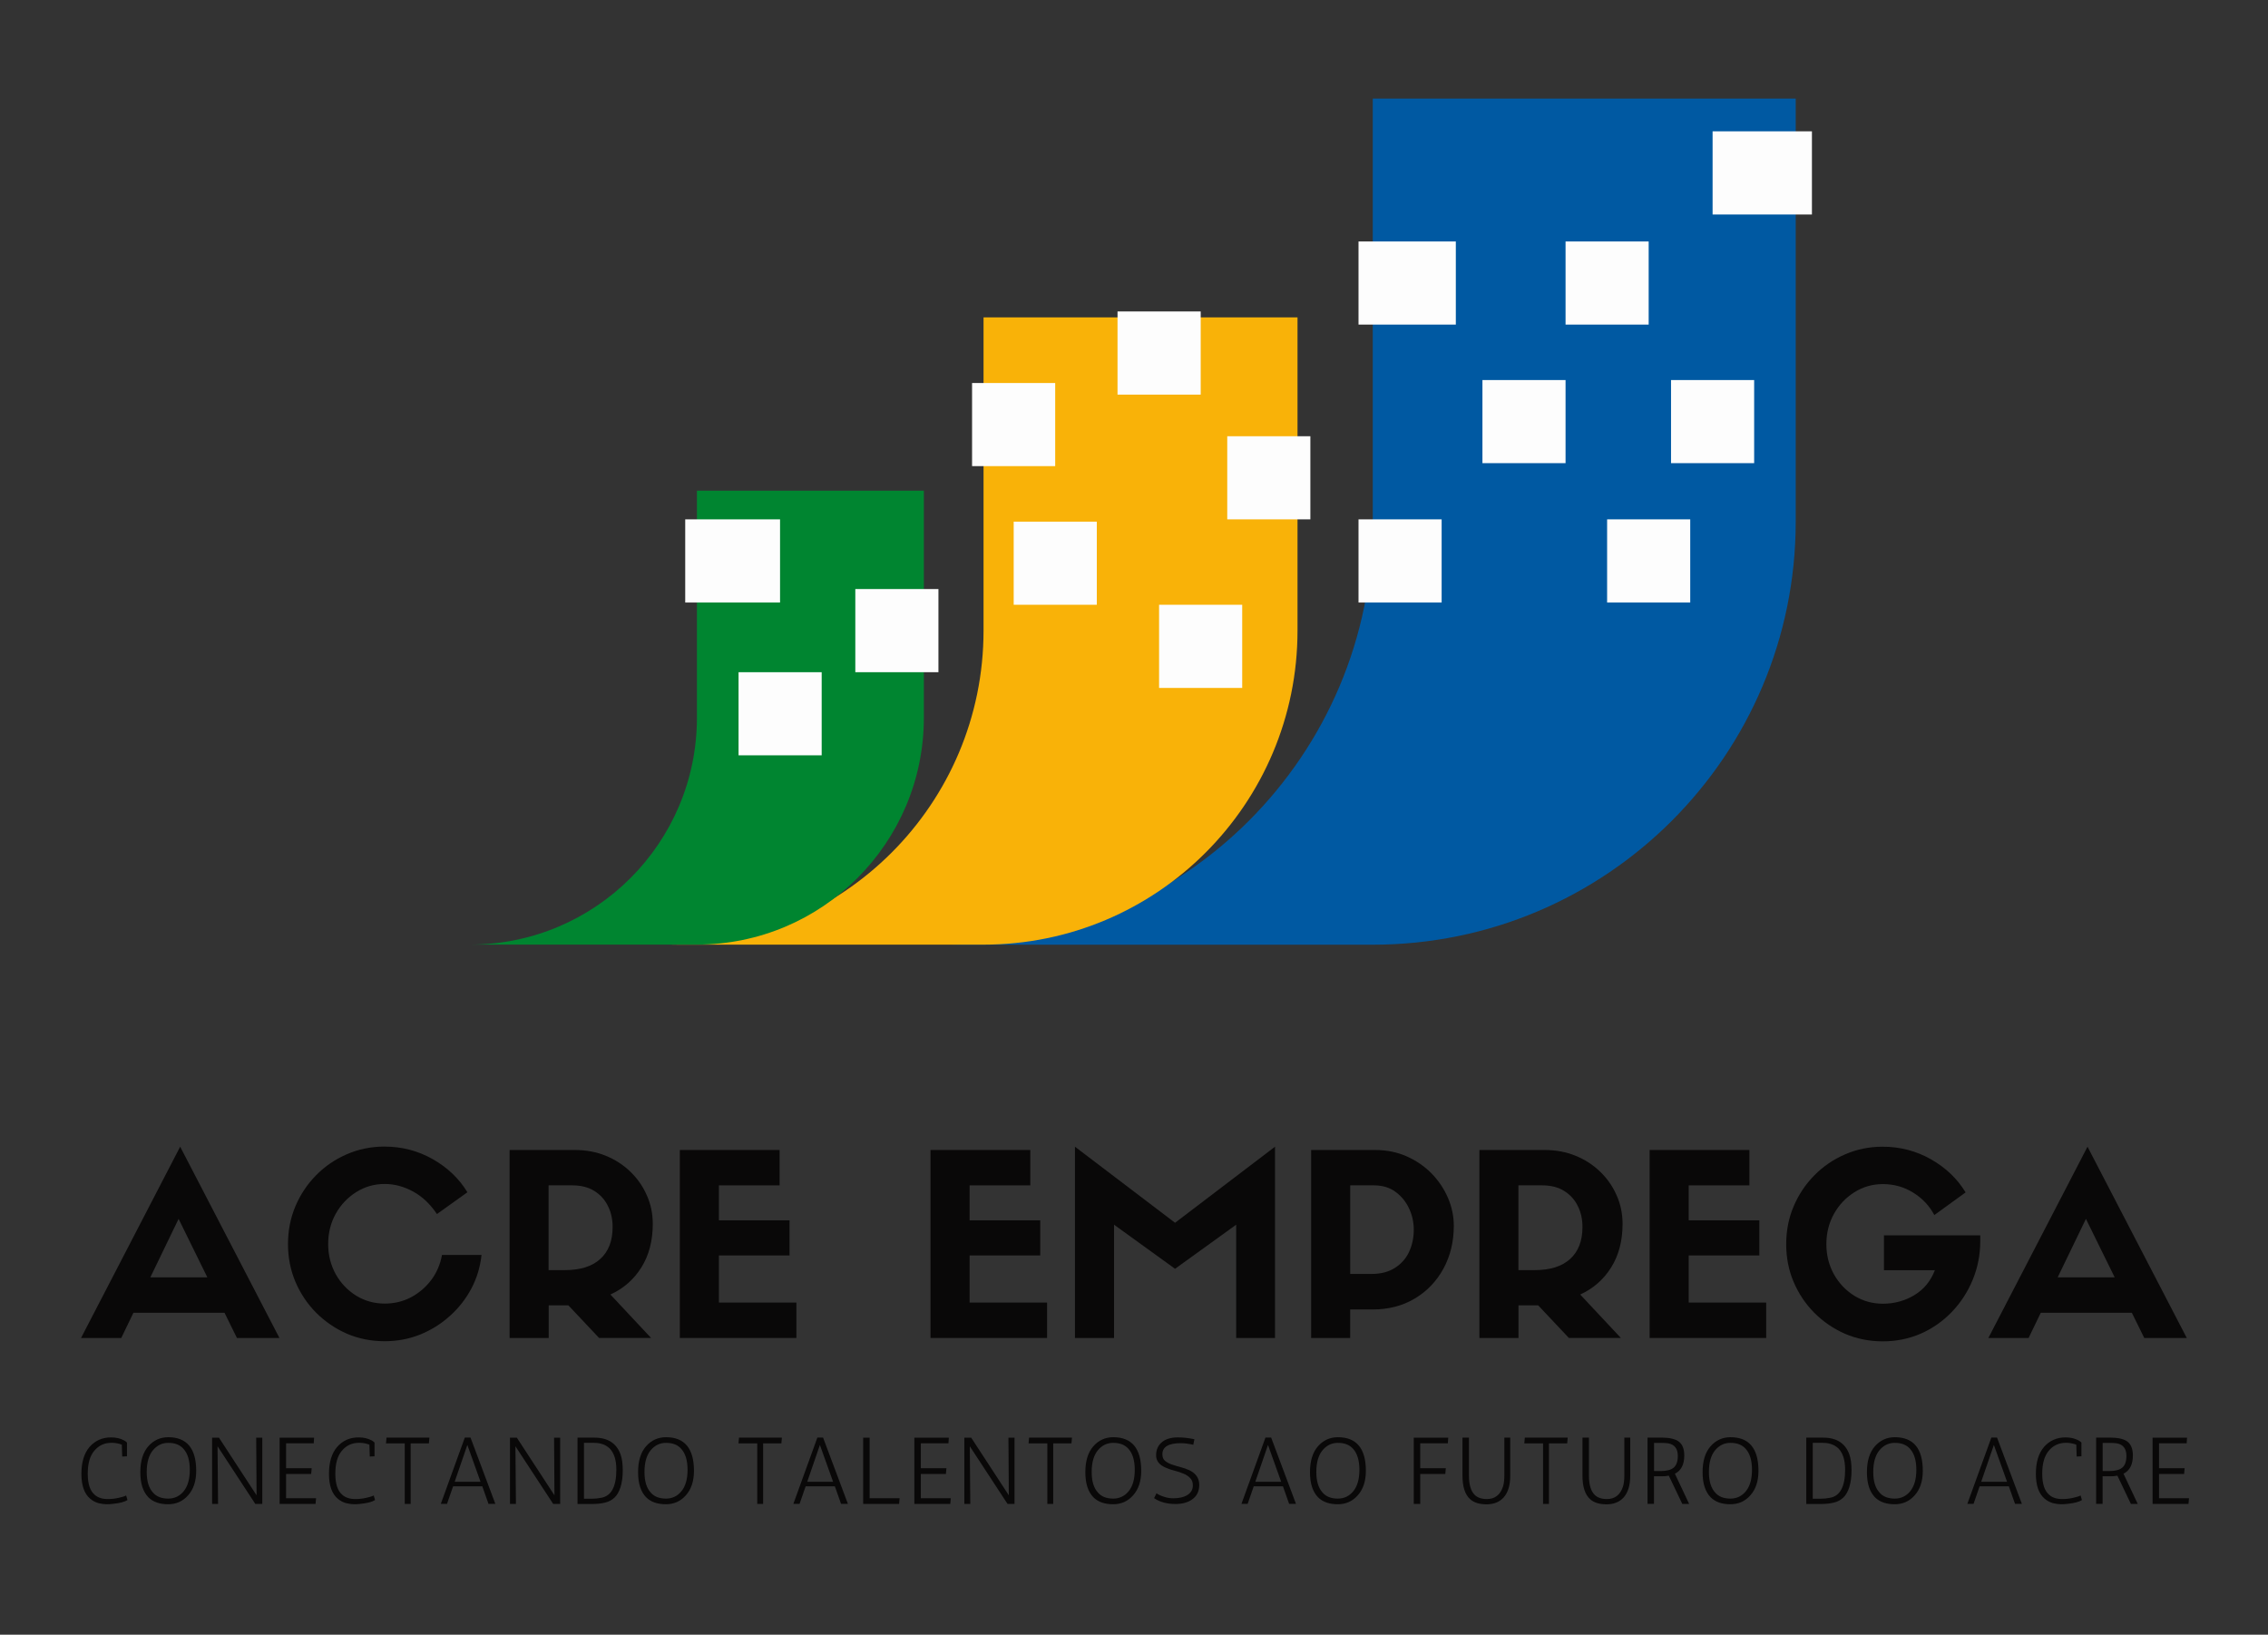 <?xml version="1.0" encoding="UTF-8"?>
<svg id="Camada_1" xmlns="http://www.w3.org/2000/svg" version="1.1" xmlns:xlink="http://www.w3.org/1999/xlink" viewBox="0 0 358 258">
  <rect x="0" y="0" width="358" height="258" fill="#333333" stroke="none"/>
  <!-- Generator: Adobe Illustrator 29.5.0, SVG Export Plug-In . SVG Version: 2.1.0 Build 137)  -->
  <defs>
    <style>
      .st0 {
        clip-path: url(#clippath-51);
      }

      .st1 {
        clip-path: url(#clippath-34);
      }

      .st2 {
        clip-path: url(#clippath-38);
      }

      .st3 {
        clip-path: url(#clippath-21);
      }

      .st4 {
        fill: #f9b208;
      }

      .st5 {
        clip-path: url(#clippath-6);
      }

      .st6 {
        clip-path: url(#clippath-7);
      }

      .st7 {
        clip-path: url(#clippath-17);
      }

      .st8 {
        clip-path: url(#clippath-31);
      }

      .st9 {
        clip-path: url(#clippath-15);
      }

      .st10 {
        clip-path: url(#clippath-33);
      }

      .st11 {
        clip-path: url(#clippath-18);
      }

      .st12 {
        clip-path: url(#clippath-47);
      }

      .st13 {
        clip-path: url(#clippath-4);
      }

      .st14 {
        clip-path: url(#clippath-22);
      }

      .st15 {
        clip-path: url(#clippath-23);
      }

      .st16 {
        clip-path: url(#clippath-9);
      }

      .st17 {
        fill: #0059a2;
      }

      .st18 {
        clip-path: url(#clippath-10);
      }

      .st19 {
        clip-path: url(#clippath-42);
      }

      .st20 {
        clip-path: url(#clippath-43);
      }

      .st21 {
        clip-path: url(#clippath-25);
      }

      .st22 {
        clip-path: url(#clippath-27);
      }

      .st23 {
        clip-path: url(#clippath-11);
      }

      .st24 {
        fill: none;
      }

      .st25 {
        fill: #090808;
      }

      .st26 {
        clip-path: url(#clippath-36);
      }

      .st27 {
        clip-path: url(#clippath-35);
      }

      .st28 {
        clip-path: url(#clippath-48);
      }

      .st29 {
        clip-path: url(#clippath-28);
      }

      .st30 {
        clip-path: url(#clippath-1);
      }

      .st31 {
        fill: #008530;
      }

      .st32 {
        clip-path: url(#clippath-45);
      }

      .st33 {
        clip-path: url(#clippath-46);
      }

      .st34 {
        clip-path: url(#clippath-40);
      }

      .st35 {
        clip-path: url(#clippath-5);
      }

      .st36 {
        clip-path: url(#clippath-20);
      }

      .st37 {
        clip-path: url(#clippath-8);
      }

      .st38 {
        clip-path: url(#clippath-52);
      }

      .st39 {
        clip-path: url(#clippath-41);
      }

      .st40 {
        clip-path: url(#clippath-3);
      }

      .st41 {
        clip-path: url(#clippath-26);
      }

      .st42 {
        clip-path: url(#clippath-12);
      }

      .st43 {
        clip-path: url(#clippath-50);
      }

      .st44 {
        clip-path: url(#clippath-14);
      }

      .st45 {
        clip-path: url(#clippath-30);
      }

      .st46 {
        clip-path: url(#clippath-19);
      }

      .st47 {
        clip-path: url(#clippath-32);
      }

      .st48 {
        display: none;
      }

      .st49 {
        clip-path: url(#clippath-53);
      }

      .st50 {
        clip-path: url(#clippath-39);
      }

      .st51 {
        clip-path: url(#clippath-16);
      }

      .st52 {
        clip-path: url(#clippath-2);
      }

      .st53 {
        clip-path: url(#clippath-29);
      }

      .st54 {
        clip-path: url(#clippath-49);
      }

      .st55 {
        clip-path: url(#clippath-37);
      }

      .st56 {
        clip-path: url(#clippath-13);
      }

      .st57 {
        clip-path: url(#clippath-24);
      }

      .st58 {
        clip-path: url(#clippath);
      }

      .st59 {
        fill: #fdfdfd;
      }

      .st60 {
        clip-path: url(#clippath-44);
      }
    </style>
    <clipPath id="clippath">
      <rect class="st24" x="149.45" y="15.1" width="134" height="134"/>
    </clipPath>
    <clipPath id="clippath-1">
      <rect class="st24" x="105.81" y="50.09" width="99" height="99"/>
    </clipPath>
    <clipPath id="clippath-2">
      <rect class="st24" x="73.83" y="77.33" width="72" height="71.75"/>
    </clipPath>
    <clipPath id="clippath-3">
      <rect class="st24" x="270.33" y="20.73" width="15.68" height="13.12"/>
    </clipPath>
    <clipPath id="clippath-4">
      <rect class="st24" x="269" y="20" width="17.33" height="14.67"/>
    </clipPath>
    <clipPath id="clippath-5">
      <rect class="st24" x="270.33" y="20.73" width="15.68" height="13.12"/>
    </clipPath>
    <clipPath id="clippath-6">
      <rect class="st24" x="214.44" y="38.11" width="15.36" height="13.12"/>
    </clipPath>
    <clipPath id="clippath-7">
      <rect class="st24" x="214.33" y="37.33" width="16" height="14.67"/>
    </clipPath>
    <clipPath id="clippath-8">
      <rect class="st24" x="214.44" y="38.11" width="15.36" height="13.12"/>
    </clipPath>
    <clipPath id="clippath-9">
      <rect class="st24" x="153.44" y="60.45" width="13.12" height="13.12"/>
    </clipPath>
    <clipPath id="clippath-10">
      <rect class="st24" x="153" y="60" width="14.67" height="14.67"/>
    </clipPath>
    <clipPath id="clippath-11">
      <rect class="st24" x="153.44" y="60.45" width="13.12" height="13.12"/>
    </clipPath>
    <clipPath id="clippath-12">
      <rect class="st24" x="193.72" y="68.85" width="13.12" height="13.12"/>
    </clipPath>
    <clipPath id="clippath-13">
      <rect class="st24" x="193" y="68" width="14.67" height="14.67"/>
    </clipPath>
    <clipPath id="clippath-14">
      <rect class="st24" x="193.72" y="68.85" width="13.12" height="13.12"/>
    </clipPath>
    <clipPath id="clippath-15">
      <rect class="st24" x="160.01" y="82.33" width="13.12" height="13.12"/>
    </clipPath>
    <clipPath id="clippath-16">
      <rect class="st24" x="159.67" y="81.33" width="14.67" height="14.67"/>
    </clipPath>
    <clipPath id="clippath-17">
      <rect class="st24" x="160.01" y="82.33" width="13.12" height="13.12"/>
    </clipPath>
    <clipPath id="clippath-18">
      <rect class="st24" x="108.16" y="81.97" width="14.98" height="13.12"/>
    </clipPath>
    <clipPath id="clippath-19">
      <rect class="st24" x="107.67" y="81.33" width="16" height="14.67"/>
    </clipPath>
    <clipPath id="clippath-20">
      <rect class="st24" x="108.16" y="81.97" width="14.98" height="13.12"/>
    </clipPath>
    <clipPath id="clippath-21">
      <rect class="st24" x="135.01" y="92.97" width="13.12" height="13.12"/>
    </clipPath>
    <clipPath id="clippath-22">
      <rect class="st24" x="134.33" y="92" width="14.67" height="14.67"/>
    </clipPath>
    <clipPath id="clippath-23">
      <rect class="st24" x="135.01" y="92.97" width="13.12" height="13.12"/>
    </clipPath>
    <clipPath id="clippath-24">
      <rect class="st24" x="116.58" y="106.09" width="13.12" height="13.12"/>
    </clipPath>
    <clipPath id="clippath-25">
      <rect class="st24" x="115.67" y="105.33" width="14.67" height="14.67"/>
    </clipPath>
    <clipPath id="clippath-26">
      <rect class="st24" x="116.58" y="106.09" width="13.12" height="13.12"/>
    </clipPath>
    <clipPath id="clippath-27">
      <rect class="st24" x="182.96" y="95.45" width="13.12" height="13.12"/>
    </clipPath>
    <clipPath id="clippath-28">
      <rect class="st24" x="182.33" y="94.67" width="14.67" height="14.67"/>
    </clipPath>
    <clipPath id="clippath-29">
      <rect class="st24" x="182.96" y="95.45" width="13.12" height="13.12"/>
    </clipPath>
    <clipPath id="clippath-30">
      <rect class="st24" x="176.4" y="49.16" width="13.13" height="13.12"/>
    </clipPath>
    <clipPath id="clippath-31">
      <rect class="st24" x="175.67" y="48" width="14.67" height="14.67"/>
    </clipPath>
    <clipPath id="clippath-32">
      <rect class="st24" x="176.4" y="49.16" width="13.13" height="13.12"/>
    </clipPath>
    <clipPath id="clippath-33">
      <rect class="st24" x="247.12" y="38.11" width="13.12" height="13.12"/>
    </clipPath>
    <clipPath id="clippath-34">
      <rect class="st24" x="246.33" y="37.33" width="14.67" height="14.67"/>
    </clipPath>
    <clipPath id="clippath-35">
      <rect class="st24" x="247.12" y="38.11" width="13.12" height="13.12"/>
    </clipPath>
    <clipPath id="clippath-36">
      <rect class="st24" x="234" y="59.98" width="13.12" height="13.12"/>
    </clipPath>
    <clipPath id="clippath-37">
      <rect class="st24" x="233" y="58.67" width="14.67" height="14.67"/>
    </clipPath>
    <clipPath id="clippath-38">
      <rect class="st24" x="234" y="59.98" width="13.12" height="13.12"/>
    </clipPath>
    <clipPath id="clippath-39">
      <rect class="st24" x="263.77" y="59.98" width="13.12" height="13.12"/>
    </clipPath>
    <clipPath id="clippath-40">
      <rect class="st24" x="263.67" y="58.67" width="13.33" height="14.67"/>
    </clipPath>
    <clipPath id="clippath-41">
      <rect class="st24" x="263.77" y="59.98" width="13.12" height="13.12"/>
    </clipPath>
    <clipPath id="clippath-42">
      <rect class="st24" x="214.44" y="81.97" width="13.12" height="13.12"/>
    </clipPath>
    <clipPath id="clippath-43">
      <rect class="st24" x="214.33" y="81.33" width="13.33" height="14.67"/>
    </clipPath>
    <clipPath id="clippath-44">
      <rect class="st24" x="214.44" y="81.97" width="13.12" height="13.12"/>
    </clipPath>
    <clipPath id="clippath-45">
      <rect class="st24" x="253.68" y="81.97" width="13.12" height="13.12"/>
    </clipPath>
    <clipPath id="clippath-46">
      <rect class="st24" x="253" y="81.33" width="14.67" height="14.67"/>
    </clipPath>
    <clipPath id="clippath-47">
      <rect class="st24" x="253.68" y="81.97" width="13.12" height="13.12"/>
    </clipPath>
    <clipPath id="clippath-48">
      <rect class="st24" x="11.67" y="180" width="336" height="42.67"/>
    </clipPath>
    <clipPath id="clippath-49">
      <rect class="st24" x="11.88" y="180.32" width="33.12" height="31.68"/>
    </clipPath>
    <clipPath id="clippath-50">
      <rect class="st24" x="45" y="180.32" width="32" height="31.68"/>
    </clipPath>
    <clipPath id="clippath-51">
      <rect class="st24" x="169" y="180.32" width="33.33" height="31.68"/>
    </clipPath>
    <clipPath id="clippath-52">
      <rect class="st24" x="281" y="180.32" width="32" height="31.68"/>
    </clipPath>
    <clipPath id="clippath-53">
      <rect class="st24" x="313" y="180.32" width="33.33" height="31.68"/>
    </clipPath>
  </defs>
  <g id="_x33_def3a6878">
    <g class="st58">
      <path class="st17" d="M149.92,149.1c36.88,0,66.77-29.9,66.77-66.77V15.56h66.76v66.77c0,36.87-29.89,66.77-66.76,66.77h-66.77Z"/>
    </g>
    <g class="st30">
      <path class="st4" d="M105.69,149.09c27.37,0,49.56-22.19,49.56-49.56v-49.56h49.56v49.56c0,27.37-22.19,49.56-49.56,49.56h-49.56Z"/>
    </g>
    <g class="st52">
      <path class="st31" d="M74.19,149.08c19.78,0,35.82-16.04,35.82-35.82v-35.82h35.82v35.82c0,19.78-16.04,35.82-35.82,35.82h-35.82Z"/>
    </g>
    <g class="st40">
      <g class="st13">
        <g class="st35">
          <path class="st59" d="M270.33,20.73h15.69v13.13h-15.69v-13.13Z"/>
        </g>
      </g>
    </g>
    <g class="st5">
      <g class="st6">
        <g class="st37">
          <path class="st59" d="M214.44,38.11h15.38v13.13h-15.38v-13.13Z"/>
        </g>
      </g>
    </g>
    <g class="st16">
      <g class="st18">
        <g class="st23">
          <path class="st59" d="M153.44,60.45h13.13v13.13h-13.13v-13.13Z"/>
        </g>
      </g>
    </g>
    <g class="st42">
      <g class="st56">
        <g class="st44">
          <path class="st59" d="M193.72,68.85h13.12v13.13h-13.12v-13.13Z"/>
        </g>
      </g>
    </g>
    <g class="st9">
      <g class="st51">
        <g class="st7">
          <path class="st59" d="M160.01,82.33h13.13v13.12h-13.13v-13.12Z"/>
        </g>
      </g>
    </g>
    <g class="st11">
      <g class="st46">
        <g class="st36">
          <path class="st59" d="M108.16,81.97h14.97v13.12h-14.97v-13.12Z"/>
        </g>
      </g>
    </g>
    <g class="st3">
      <g class="st14">
        <g class="st15">
          <path class="st59" d="M135.01,92.97h13.12v13.12h-13.12v-13.12Z"/>
        </g>
      </g>
    </g>
    <g class="st57">
      <g class="st21">
        <g class="st41">
          <path class="st59" d="M116.58,106.09h13.12v13.12h-13.12v-13.12Z"/>
        </g>
      </g>
    </g>
    <g class="st22">
      <g class="st29">
        <g class="st53">
          <path class="st59" d="M182.96,95.45h13.12v13.13h-13.12v-13.13h0Z"/>
        </g>
      </g>
    </g>
    <g class="st45">
      <g class="st8">
        <g class="st47">
          <path class="st59" d="M176.4,49.16h13.13v13.13h-13.13v-13.13Z"/>
        </g>
      </g>
    </g>
    <g class="st10">
      <g class="st1">
        <g class="st27">
          <path class="st59" d="M247.12,38.11h13.13v13.13h-13.13v-13.13Z"/>
        </g>
      </g>
    </g>
    <g class="st26">
      <g class="st55">
        <g class="st2">
          <path class="st59" d="M234,59.98h13.12v13.12h-13.12v-13.12Z"/>
        </g>
      </g>
    </g>
    <g class="st50">
      <g class="st34">
        <g class="st39">
          <path class="st59" d="M263.77,59.98h13.13v13.12h-13.13v-13.12Z"/>
        </g>
      </g>
    </g>
    <g class="st19">
      <g class="st20">
        <g class="st60">
          <path class="st59" d="M214.44,81.97h13.12v13.12h-13.12v-13.12Z"/>
        </g>
      </g>
    </g>
    <g class="st32">
      <g class="st33">
        <g class="st12">
          <path class="st59" d="M253.68,81.97h13.13v13.12h-13.13v-13.12Z"/>
        </g>
      </g>
    </g>
    <g class="st28">
      <g>
        <g class="st54">
          <path class="st25" d="M37.4,211.17l-1.96-3.98h-14.38l-1.92,3.98h-6.35l15.65-30.19,15.67,30.19h-6.71ZM28.19,192.37l-4.46,9.23h9l-4.54-9.23Z"/>
        </g>
        <g class="st43">
          <path class="st25" d="M69.76,198.06h6.25c-.21,1.92-.75,3.7-1.63,5.35-.88,1.64-2.01,3.08-3.4,4.31-1.38,1.24-2.94,2.21-4.69,2.92-1.75.69-3.61,1.04-5.58,1.04-2.13,0-4.11-.4-5.96-1.19-1.83-.8-3.45-1.91-4.85-3.31-1.39-1.4-2.48-3.03-3.27-4.88-.78-1.84-1.17-3.83-1.17-5.96s.39-4.11,1.17-5.96c.79-1.86,1.88-3.49,3.27-4.9,1.4-1.42,3.02-2.52,4.85-3.31,1.84-.8,3.82-1.21,5.92-1.21,2.76,0,5.3.66,7.63,1.98s4.16,3.06,5.48,5.23l-4.81,3.44c-1.07-1.59-2.33-2.78-3.77-3.56-1.45-.79-2.94-1.19-4.48-1.19-1.64,0-3.14.43-4.5,1.29-1.35.85-2.43,1.99-3.23,3.42-.79,1.43-1.19,3.02-1.19,4.77s.4,3.31,1.19,4.75c.8,1.43,1.88,2.56,3.23,3.4,1.36.83,2.86,1.25,4.5,1.25,1.48,0,2.86-.32,4.13-.98,1.26-.67,2.33-1.57,3.21-2.73.88-1.17,1.44-2.49,1.71-3.98h-.01Z"/>
        </g>
        <path class="st25" d="M89.71,206.02h-3.1v5.15h-6.17v-29.67h10.31c1.75,0,3.36.3,4.85.9,1.48.6,2.78,1.44,3.9,2.52,1.11,1.07,1.98,2.31,2.6,3.73.63,1.41.94,2.91.94,4.52,0,2.66-.6,4.94-1.79,6.85-1.2,1.92-2.83,3.35-4.9,4.29l6.42,6.85h-8.21l-4.85-5.15h0ZM86.6,200.46h2.54c2.44,0,4.31-.58,5.6-1.75,1.3-1.17,1.96-2.85,1.96-5.06,0-1.22-.24-2.32-.73-3.29-.47-.98-1.18-1.78-2.13-2.38-.93-.59-2.1-.9-3.5-.9h-3.75v13.38h0Z"/>
        <path class="st25" d="M125.71,211.17h-18.4v-29.67h15.75v5.58h-9.58v5.52h11.15v5.54h-11.15v7.44h12.23v5.58h0Z"/>
        <path class="st25" d="M237.51,1199.61"/>
        <path class="st25" d="M165.28,211.17h-18.4v-29.67h15.75v5.58h-9.58v5.52h11.15v5.54h-11.15v7.44h12.23v5.58h0Z"/>
        <g class="st0">
          <path class="st25" d="M185.49,192.98l15.77-12v30.19h-6.13v-17.88l-9.65,6.96-9.63-6.96v17.88h-6.17v-30.19l15.79,12h.02Z"/>
        </g>
        <path class="st25" d="M213.13,211.17h-6.17v-29.67h10.1c1.83,0,3.51.34,5.02,1.02,1.51.68,2.82,1.58,3.92,2.71,1.09,1.13,1.95,2.41,2.56,3.83.61,1.42.92,2.89.92,4.4,0,2.52-.55,4.78-1.65,6.79-1.1,2-2.61,3.57-4.54,4.71-1.92,1.14-4.13,1.71-6.63,1.71h-3.54v4.5h.01ZM213.13,201.06h3.38c1.44,0,2.66-.31,3.65-.94,1-.63,1.75-1.46,2.25-2.52.5-1.07.75-2.24.75-3.52,0-1.17-.24-2.28-.73-3.33-.49-1.07-1.2-1.94-2.13-2.63s-2.07-1.04-3.42-1.04h-3.75v13.98h0Z"/>
        <path class="st25" d="M242.79,206.02h-3.1v5.15h-6.17v-29.67h10.31c1.75,0,3.36.3,4.85.9,1.48.6,2.78,1.44,3.9,2.52,1.11,1.07,1.98,2.31,2.6,3.73.63,1.41.94,2.91.94,4.52,0,2.66-.6,4.94-1.79,6.85-1.2,1.92-2.83,3.35-4.9,4.29l6.42,6.85h-8.21l-4.85-5.15h0ZM239.69,200.46h2.54c2.44,0,4.31-.58,5.6-1.75,1.3-1.17,1.96-2.85,1.96-5.06,0-1.22-.24-2.32-.73-3.29-.47-.98-1.18-1.78-2.13-2.38-.93-.59-2.1-.9-3.5-.9h-3.75v13.38h.01Z"/>
        <path class="st25" d="M278.79,211.17h-18.4v-29.67h15.75v5.58h-9.58v5.52h11.15v5.54h-11.15v7.44h12.23v5.58h0Z"/>
        <g class="st38">
          <path class="st25" d="M312.58,194.96v.92c0,2.18-.41,4.23-1.21,6.15-.79,1.91-1.89,3.58-3.29,5.04-1.41,1.46-3.04,2.6-4.9,3.42-1.86.8-3.85,1.21-5.98,1.21s-4.11-.4-5.96-1.19c-1.83-.8-3.45-1.91-4.85-3.31-1.39-1.4-2.48-3.03-3.27-4.88-.78-1.84-1.17-3.83-1.17-5.96s.39-4.11,1.17-5.96c.79-1.86,1.88-3.49,3.27-4.9,1.4-1.42,3.02-2.52,4.85-3.31,1.84-.8,3.82-1.21,5.92-1.21,2.76,0,5.3.66,7.63,1.98,2.33,1.32,4.16,3.06,5.48,5.23l-4.94,3.58c-.77-1.46-1.88-2.64-3.33-3.54-1.45-.9-3.04-1.35-4.79-1.35-1.64,0-3.14.43-4.5,1.29-1.35.85-2.43,1.99-3.23,3.42-.79,1.43-1.19,3.02-1.19,4.77s.4,3.31,1.19,4.75c.8,1.43,1.88,2.56,3.23,3.4,1.36.83,2.86,1.25,4.5,1.25,1.8,0,3.46-.45,4.96-1.35s2.58-2.21,3.25-3.94h-8.04v-5.5h15.21-.01Z"/>
        </g>
        <g class="st49">
          <path class="st25" d="M338.47,211.17l-1.96-3.98h-14.38l-1.92,3.98h-6.35l15.65-30.19,15.67,30.19h-6.71ZM329.26,192.37l-4.46,9.23h9l-4.54-9.23Z"/>
        </g>
      </g>
    </g>
    <path class="st25" d="M19.22,228c-.52-.19-1.05-.29-1.6-.29-1.13,0-2.04.42-2.73,1.25-.7.82-1.04,2.03-1.04,3.63s.36,2.7,1.1,3.33c.5.45,1.19.67,2.06.67.57,0,1.14-.06,1.71-.19.58-.13.98-.25,1.19-.38l.21.73c-.45.29-1.22.49-2.31.6-.32.04-.66.06-1,.06s-.77-.06-1.25-.17c-.47-.13-.92-.36-1.33-.71-.92-.78-1.38-2.08-1.38-3.92s.43-3.25,1.29-4.25c.88-1,2.01-1.5,3.4-1.5.78,0,1.45.16,2.02.46.21.11.36.23.48.35v2.17l-.75.04-.06-1.9v.02Z"/>
    <path class="st25" d="M26.55,226.83c2.94,0,4.42,1.77,4.42,5.31,0,1.63-.43,2.91-1.27,3.85-.83.95-1.89,1.42-3.15,1.42-1.35,0-2.39-.36-3.13-1.1-.85-.88-1.27-2.19-1.27-3.96s.42-3.13,1.25-4.08c.84-.96,1.9-1.44,3.15-1.44h0ZM24.16,235.58c.55.63,1.35.94,2.4.94.98,0,1.8-.39,2.44-1.17.64-.79.96-1.92.96-3.38s-.33-2.57-1-3.31c-.56-.63-1.35-.94-2.4-.94-.97,0-1.79.4-2.44,1.19-.64.79-.96,1.93-.96,3.4s.33,2.55,1,3.27h0Z"/>
    <path class="st25" d="M40.3,237.36l-5.96-9.1.08,9.1h-.94v-10.46h1.08l5.94,9.1-.06-9.1h.96v10.46h-1.1Z"/>
    <path class="st25" d="M49.51,227.79h-4.35v3.94h4.04l-.08.9h-3.96v3.83h4.73l-.08.9h-5.67v-10.46h5.44l-.06.9h-.01Z"/>
    <path class="st25" d="M58.3,228c-.52-.19-1.05-.29-1.6-.29-1.13,0-2.04.42-2.73,1.25-.7.82-1.04,2.03-1.04,3.63s.36,2.7,1.1,3.33c.5.45,1.19.67,2.06.67.57,0,1.14-.06,1.71-.19.58-.13.98-.25,1.19-.38l.21.73c-.45.29-1.22.49-2.31.6-.32.04-.66.06-1,.06s-.77-.06-1.25-.17c-.47-.13-.92-.36-1.33-.71-.92-.78-1.38-2.08-1.38-3.92s.43-3.25,1.29-4.25c.88-1,2.01-1.5,3.4-1.5.78,0,1.45.16,2.02.46.21.11.36.23.48.35v2.17l-.75.04-.06-1.9v.02Z"/>
    <path class="st25" d="M63.89,237.36v-9.56h-2.96l.08-.9h6.77l-.08.9h-2.88v9.56h-.94.01Z"/>
    <path class="st25" d="M76.12,234.58h-4.6l-.96,2.77h-.98l3.79-10.46h.9l3.92,10.46h-1.08l-.98-2.77h0ZM71.77,233.86h4.08l-2.08-5.81-2,5.81Z"/>
    <path class="st25" d="M87.32,237.36l-5.96-9.1.08,9.1h-.94v-10.46h1.08l5.94,9.1-.06-9.1h.96v10.46h-1.1Z"/>
    <path class="st25" d="M91.16,226.9h2.69c2.09,0,3.46.88,4.1,2.63.23.64.35,1.48.35,2.52s-.12,1.93-.35,2.65c-.22.71-.54,1.27-.96,1.67-.42.39-.93.66-1.52.79-.58.14-1.25.21-2,.21h-2.31v-10.46h0ZM92.18,227.73v8.81h1.23c.51,0,1.01-.05,1.5-.15,1.58-.28,2.38-1.76,2.38-4.44,0-1.5-.35-2.61-1.04-3.33-.61-.59-1.43-.9-2.46-.9h-1.61Z"/>
    <path class="st25" d="M105.12,226.83c2.94,0,4.42,1.77,4.42,5.31,0,1.63-.43,2.91-1.27,3.85-.83.95-1.89,1.42-3.15,1.42-1.35,0-2.39-.36-3.13-1.1-.85-.88-1.27-2.19-1.27-3.96s.42-3.13,1.25-4.08c.84-.96,1.9-1.44,3.15-1.44h0ZM102.73,235.58c.55.63,1.35.94,2.4.94.98,0,1.8-.39,2.44-1.17.64-.79.96-1.92.96-3.38s-.33-2.57-1-3.31c-.56-.63-1.35-.94-2.4-.94-.97,0-1.79.4-2.44,1.19-.64.79-.96,1.93-.96,3.4s.33,2.55,1,3.27h0Z"/>
    <path class="st25" d="M110.97,237.36"/>
    <path class="st25" d="M119.53,237.36v-9.56h-2.96l.08-.9h6.77l-.08.9h-2.88v9.56h-.94.01Z"/>
    <path class="st25" d="M131.77,234.58h-4.6l-.96,2.77h-.98l3.79-10.46h.9l3.92,10.46h-1.08l-.98-2.77h0ZM127.42,233.86h4.08l-2.08-5.81-2,5.81Z"/>
    <path class="st25" d="M141.92,237.36h-5.67v-10.46h1.02v9.56h4.73l-.08.9Z"/>
    <path class="st25" d="M149.7,227.79h-4.35v3.94h4.04l-.08.9h-3.96v3.83h4.73l-.08.9h-5.67v-10.46h5.44l-.06.9h0Z"/>
    <path class="st25" d="M159.04,237.36l-5.96-9.1.08,9.1h-.94v-10.46h1.08l5.94,9.1-.06-9.1h.96v10.46h-1.1Z"/>
    <path class="st25" d="M165.32,237.36v-9.56h-2.96l.08-.9h6.77l-.08.9h-2.88v9.56h-.94.01Z"/>
    <path class="st25" d="M175.72,226.83c2.94,0,4.42,1.77,4.42,5.31,0,1.63-.43,2.91-1.27,3.85-.83.95-1.89,1.42-3.15,1.42-1.35,0-2.39-.36-3.13-1.1-.85-.88-1.27-2.19-1.27-3.96s.42-3.13,1.25-4.08c.84-.96,1.9-1.44,3.15-1.44h0ZM173.32,235.58c.55.63,1.35.94,2.4.94.98,0,1.8-.39,2.44-1.17.64-.79.96-1.92.96-3.38s-.33-2.57-1-3.31c-.56-.63-1.35-.94-2.4-.94-.97,0-1.79.4-2.44,1.19-.64.79-.96,1.93-.96,3.4s.33,2.55,1,3.27h0Z"/>
    <path class="st25" d="M188.53,227.17l-.17.85c-.78-.17-1.43-.25-1.96-.25-1.95,0-2.92.58-2.92,1.75,0,.46.14.81.42,1.04.29.24.65.43,1.08.58.44.16.91.29,1.4.42.5.13.96.29,1.4.5,1.01.5,1.52,1.27,1.52,2.29s-.39,1.81-1.17,2.33c-.66.46-1.52.69-2.58.69-1.33,0-2.46-.3-3.38-.92l.38-.77c.28.2.66.38,1.15.54.5.17.98.25,1.46.25.92,0,1.64-.15,2.17-.46.64-.36.96-.89.96-1.58,0-.5-.15-.89-.44-1.17-.28-.29-.64-.52-1.06-.69-.43-.18-.9-.33-1.4-.46s-.97-.28-1.4-.48c-1-.43-1.5-1.07-1.5-1.94s.3-1.56.9-2.06c.59-.51,1.44-.77,2.54-.77.84,0,1.71.1,2.6.29v.02Z"/>
    <path class="st25" d="M190.36,237.36"/>
    <path class="st25" d="M202.5,234.58h-4.6l-.96,2.77h-.98l3.79-10.46h.9l3.92,10.46h-1.08l-.98-2.77h-.01ZM198.15,233.86h4.08l-2.08-5.81-2,5.81Z"/>
    <path class="st25" d="M211.18,226.83c2.94,0,4.42,1.77,4.42,5.31,0,1.63-.43,2.91-1.27,3.85-.83.95-1.89,1.42-3.15,1.42-1.35,0-2.39-.36-3.13-1.1-.85-.88-1.27-2.19-1.27-3.96s.42-3.13,1.25-4.08c.84-.96,1.9-1.44,3.15-1.44h0ZM208.78,235.58c.55.63,1.35.94,2.4.94.98,0,1.8-.39,2.44-1.17.64-.79.96-1.92.96-3.38s-.33-2.57-1-3.31c-.56-.63-1.35-.94-2.4-.94-.97,0-1.79.4-2.44,1.19-.64.79-.96,1.93-.96,3.4s.33,2.55,1,3.27h0Z"/>
    <path class="st25" d="M217.02,237.36"/>
    <path class="st25" d="M228.53,227.79h-4.35v3.94h4.04l-.08.9h-3.96v4.73h-1.02v-10.46h5.44l-.06.9h-.01Z"/>
    <path class="st25" d="M238.39,226.9v5.98c0,1.56-.36,2.72-1.08,3.5-.66.7-1.54,1.04-2.67,1.04s-1.99-.27-2.58-.81c-.81-.72-1.21-1.96-1.21-3.73v-5.98h1.02v5.96c0,1.45.3,2.47.9,3.06.44.45,1.09.67,1.94.67,1.26,0,2.11-.66,2.54-1.98.14-.47.21-1.05.21-1.75v-5.96h.94-.01Z"/>
    <path class="st25" d="M243.57,237.36v-9.56h-2.96l.08-.9h6.77l-.08.9h-2.88v9.56h-.94.01Z"/>
    <path class="st25" d="M257.33,226.9v5.98c0,1.56-.36,2.72-1.08,3.5-.66.7-1.54,1.04-2.67,1.04s-1.99-.27-2.58-.81c-.81-.72-1.21-1.96-1.21-3.73v-5.98h1.02v5.96c0,1.45.3,2.47.9,3.06.44.45,1.09.67,1.94.67,1.26,0,2.11-.66,2.54-1.98.14-.47.21-1.05.21-1.75v-5.96h.94-.01Z"/>
    <path class="st25" d="M265.86,229.71c0,1.43-.49,2.39-1.48,2.88l2.25,4.77h-1.08l-2.13-4.46c-.36.07-.76.1-1.19.1h-1.15v4.35h-1.02v-10.46h2.17c1.22,0,2.11.19,2.67.56.64.43.96,1.18.96,2.25h0ZM261.09,227.73v4.44h1.08c.89,0,1.55-.17,2-.52.44-.36.67-.98.67-1.88,0-1.14-.52-1.8-1.54-1.98-.33-.04-.71-.06-1.13-.06h-1.08Z"/>
    <path class="st25" d="M273.15,226.83c2.94,0,4.42,1.77,4.42,5.31,0,1.63-.43,2.91-1.27,3.85-.83.95-1.89,1.42-3.15,1.42-1.35,0-2.39-.36-3.13-1.1-.85-.88-1.27-2.19-1.27-3.96s.42-3.13,1.25-4.08c.84-.96,1.9-1.44,3.15-1.44h0ZM270.75,235.58c.55.63,1.35.94,2.4.94.98,0,1.8-.39,2.44-1.17.64-.79.96-1.92.96-3.38s-.33-2.57-1-3.31c-.56-.63-1.35-.94-2.4-.94-.97,0-1.79.4-2.44,1.19-.64.79-.96,1.93-.96,3.4s.33,2.55,1,3.27h0Z"/>
    <path class="st25" d="M279,237.36"/>
    <path class="st25" d="M285.12,226.9h2.69c2.09,0,3.46.88,4.1,2.63.23.64.35,1.48.35,2.52s-.12,1.93-.35,2.65c-.22.71-.54,1.27-.96,1.67-.42.39-.93.66-1.52.79-.58.14-1.25.21-2,.21h-2.31v-10.46h0ZM286.14,227.73v8.81h1.23c.51,0,1.01-.05,1.5-.15,1.58-.28,2.38-1.76,2.38-4.44,0-1.5-.35-2.61-1.04-3.33-.61-.59-1.43-.9-2.46-.9h-1.61Z"/>
    <path class="st25" d="M299.09,226.83c2.94,0,4.42,1.77,4.42,5.31,0,1.63-.43,2.91-1.27,3.85-.83.95-1.89,1.42-3.15,1.42-1.35,0-2.39-.36-3.13-1.1-.85-.88-1.27-2.19-1.27-3.96s.42-3.13,1.25-4.08c.84-.96,1.9-1.44,3.15-1.44h0ZM296.69,235.58c.55.63,1.35.94,2.4.94.98,0,1.8-.39,2.44-1.17.64-.79.96-1.92.96-3.38s-.33-2.57-1-3.31c-.56-.63-1.35-.94-2.4-.94-.97,0-1.79.4-2.44,1.19-.64.79-.96,1.93-.96,3.4s.33,2.55,1,3.27h0Z"/>
    <g class="st48">
      <path class="st25" d="M304.93,237.36"/>
    </g>
    <path class="st25" d="M317.08,234.58h-4.6l-.96,2.77h-.98l3.79-10.46h.9l3.92,10.46h-1.08l-.98-2.77h-.01ZM312.73,233.86h4.08l-2.08-5.81-2,5.81Z"/>
    <path class="st25" d="M327.73,228c-.52-.19-1.05-.29-1.6-.29-1.13,0-2.04.42-2.73,1.25-.7.82-1.04,2.03-1.04,3.63s.36,2.7,1.1,3.33c.5.45,1.19.67,2.06.67.57,0,1.14-.06,1.71-.19.58-.13.98-.25,1.19-.38l.21.73c-.45.29-1.22.49-2.31.6-.32.04-.66.06-1,.06s-.77-.06-1.25-.17c-.47-.13-.92-.36-1.33-.71-.92-.78-1.38-2.08-1.38-3.92s.43-3.25,1.29-4.25c.88-1,2.01-1.5,3.4-1.5.78,0,1.45.16,2.02.46.21.11.36.23.48.35v2.17l-.75.04-.06-1.9v.02Z"/>
    <path class="st25" d="M336.67,229.71c0,1.43-.49,2.39-1.48,2.88l2.25,4.77h-1.08l-2.13-4.46c-.36.07-.76.1-1.19.1h-1.15v4.35h-1.02v-10.46h2.17c1.22,0,2.11.19,2.67.56.64.43.96,1.18.96,2.25h0ZM331.9,227.73v4.44h1.08c.89,0,1.55-.17,2-.52.44-.36.67-.98.67-1.88,0-1.14-.52-1.8-1.54-1.98-.33-.04-.71-.06-1.13-.06h-1.08Z"/>
    <path class="st25" d="M345.15,227.79h-4.35v3.94h4.04l-.08.9h-3.96v3.83h4.73l-.08.9h-5.67v-10.46h5.44l-.06.9h-.01Z"/>
  </g>
</svg>